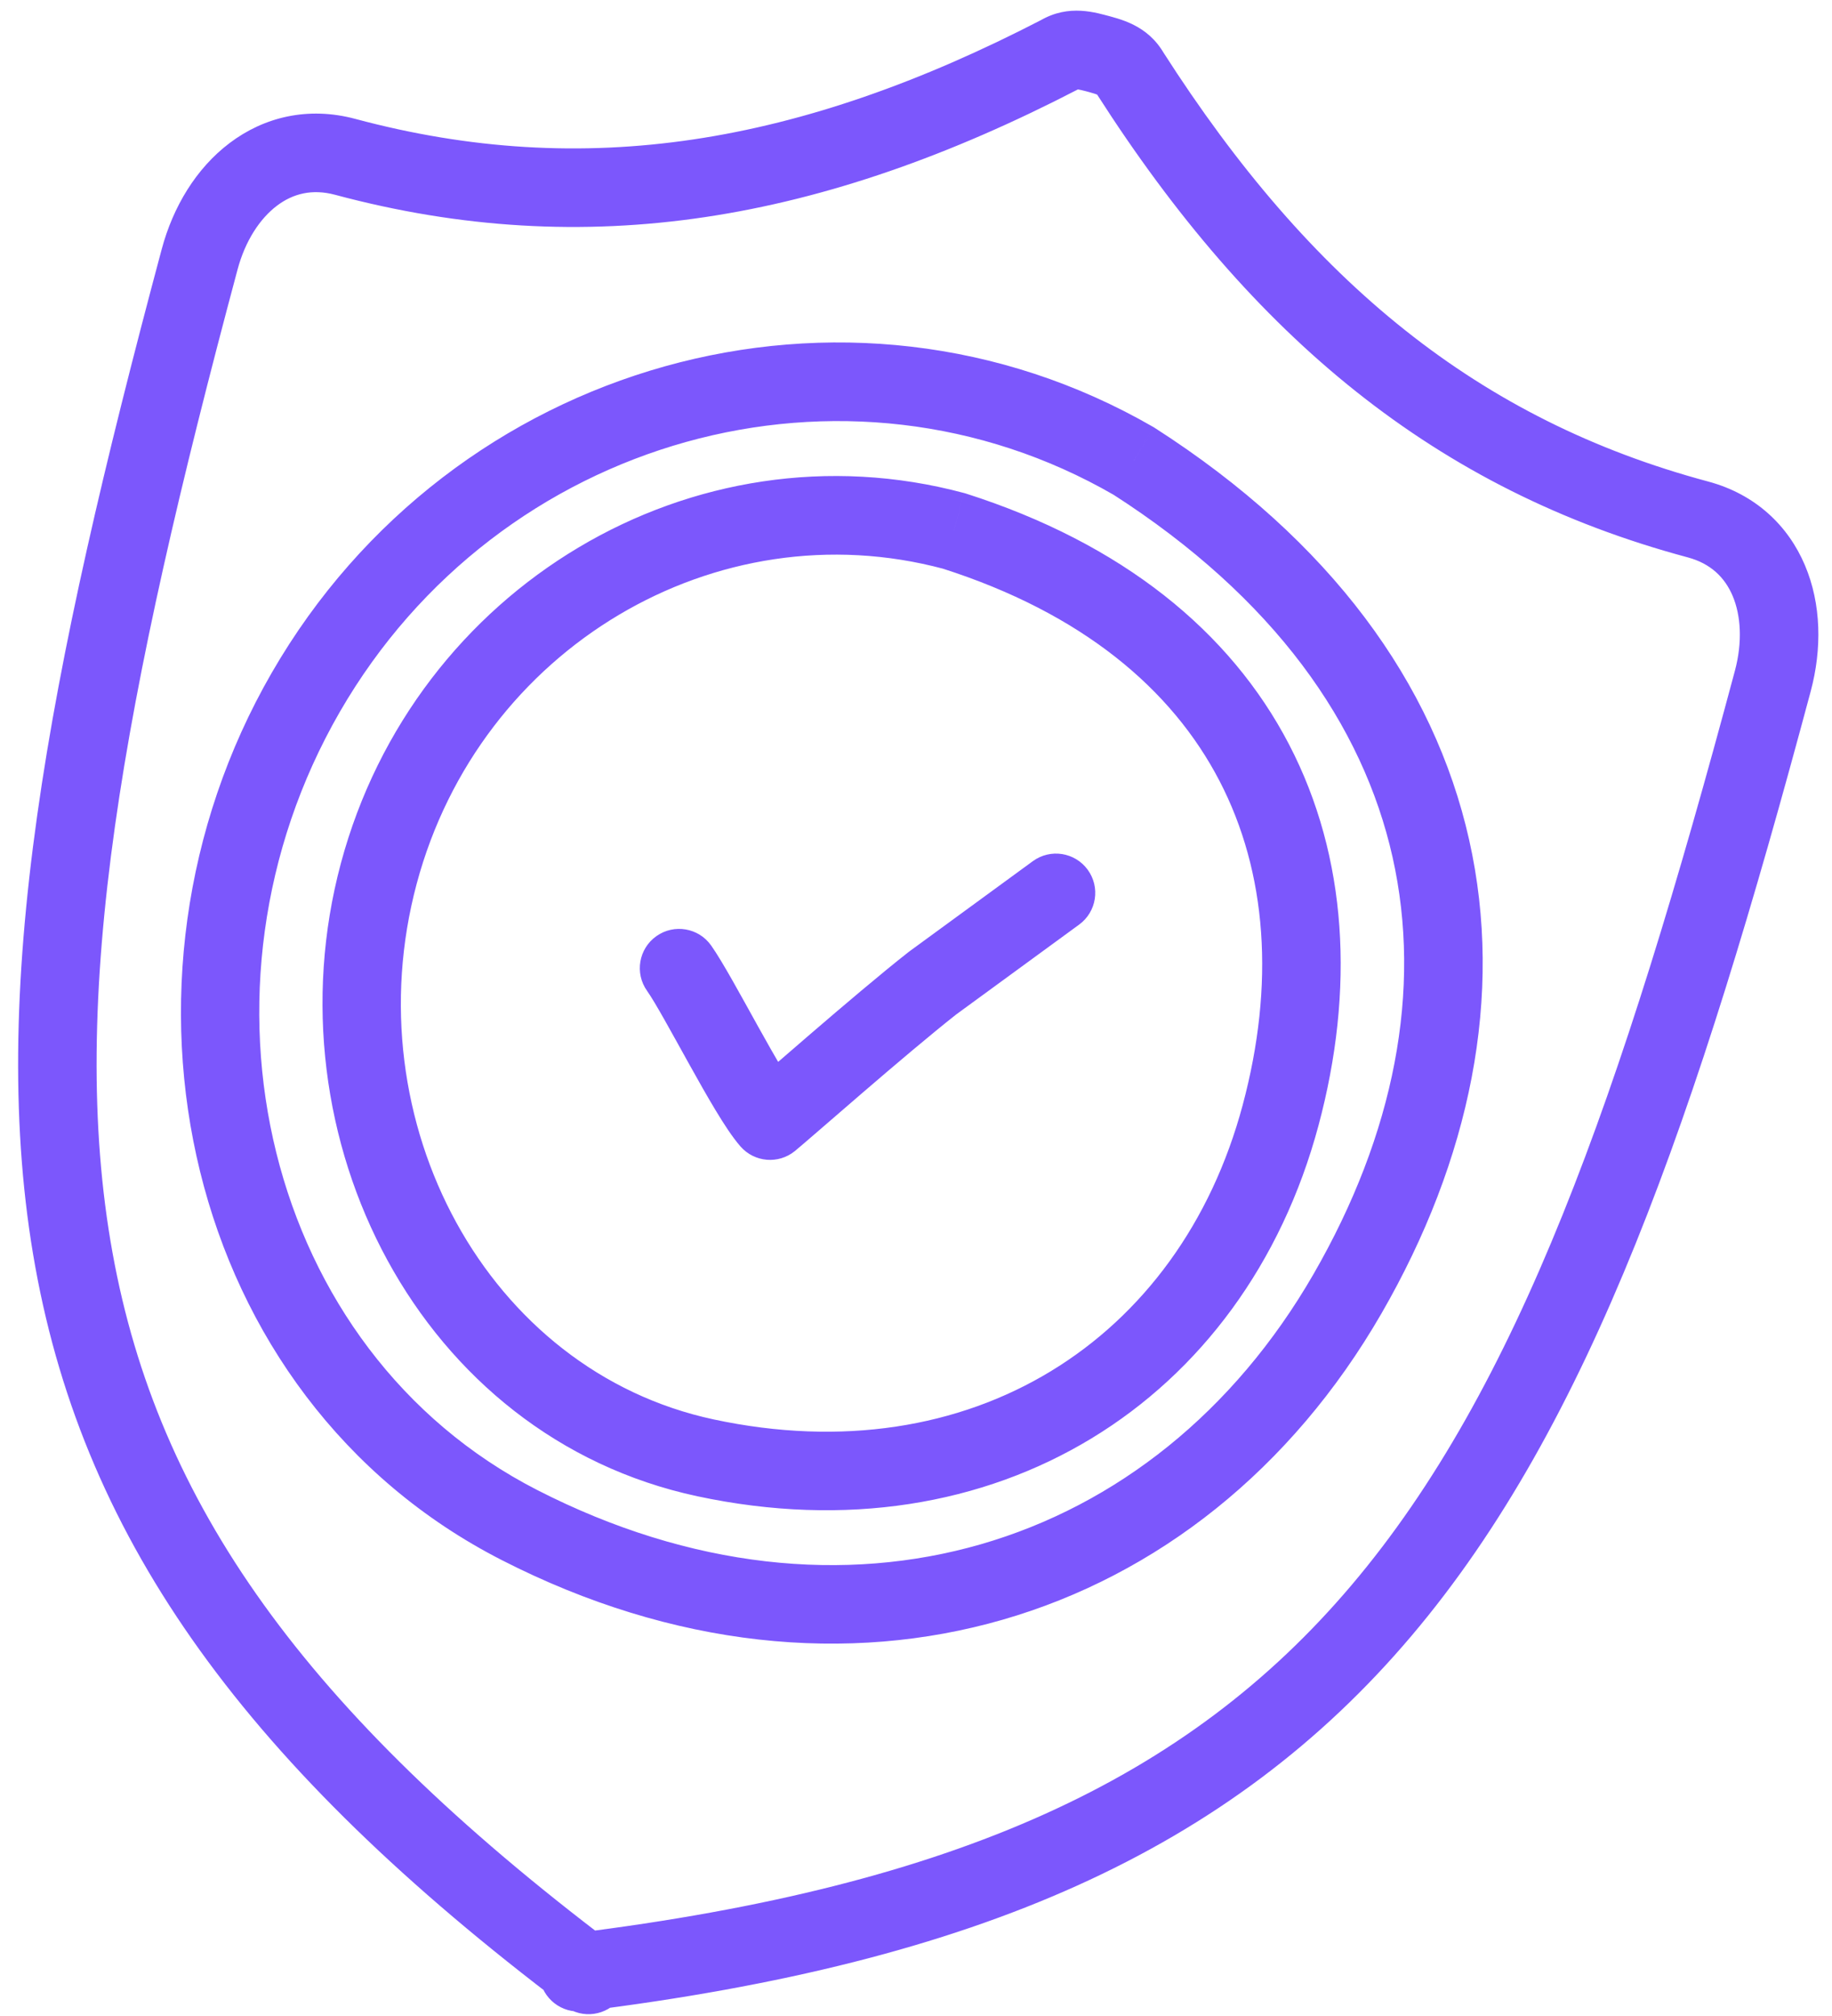 <svg width="70" height="77" viewBox="0 0 70 77" fill="none" xmlns="http://www.w3.org/2000/svg">
<path d="M43.181 2.799L41.877 3.541L41.897 3.575L41.918 3.608L43.181 2.799ZM64.878 19.84L64.489 21.289L64.878 19.84ZM67.738 26.012L69.187 26.401L67.738 26.012ZM21.921 73.84C21.099 73.942 20.515 74.691 20.617 75.513C20.719 76.335 21.468 76.919 22.29 76.817L21.921 73.84ZM40.501 2.081L41.191 3.413L41.226 3.395L41.26 3.375L40.501 2.081ZM13.191 5.991L13.579 4.542L13.191 5.991ZM7.628 9.906L9.077 10.294L7.628 9.906ZM21.584 76.628C22.245 77.127 23.186 76.996 23.685 76.335C24.185 75.674 24.054 74.733 23.392 74.234L21.584 76.628ZM26.959 55.682L27.273 54.215L26.959 55.682ZM36.446 20.279L36.901 18.849L36.867 18.839L36.834 18.83L36.446 20.279ZM19.853 58.251L19.17 59.586L19.853 58.251ZM43.317 17.609L44.127 16.346L44.097 16.327L44.067 16.309L43.317 17.609ZM27.172 36.112C26.694 35.436 25.758 35.276 25.082 35.754C24.405 36.232 24.244 37.168 24.723 37.844L27.172 36.112ZM29.424 42.801L28.296 43.791C28.828 44.396 29.742 44.474 30.368 43.967L29.424 42.801ZM35.63 37.551L34.745 36.34C34.731 36.35 34.717 36.361 34.703 36.372L35.63 37.551ZM41.234 35.314C41.903 34.826 42.049 33.887 41.56 33.218C41.071 32.549 40.133 32.403 39.464 32.892L41.234 35.314ZM41.918 3.608C47.857 12.882 54.861 18.709 64.489 21.289L65.266 18.391C56.517 16.047 50.077 10.787 44.444 1.99L41.918 3.608ZM64.489 21.289C65.362 21.523 65.904 22.053 66.204 22.761C66.52 23.509 66.584 24.522 66.289 25.624L69.187 26.401C69.619 24.787 69.593 23.072 68.967 21.593C68.325 20.074 67.074 18.876 65.266 18.391L64.489 21.289ZM66.289 25.624C61.916 41.943 58.002 53.035 51.644 60.541C45.376 67.942 36.57 72.024 21.921 73.84L22.29 76.817C37.352 74.95 46.997 70.67 53.933 62.48C60.781 54.396 64.827 42.671 69.187 26.401L66.289 25.624ZM44.485 2.058C43.851 0.943 42.795 0.727 42.142 0.552L41.365 3.45C41.564 3.503 41.7 3.54 41.812 3.575C41.922 3.61 41.967 3.63 41.981 3.637C41.987 3.639 41.959 3.626 41.922 3.592C41.886 3.557 41.872 3.532 41.877 3.541L44.485 2.058ZM39.812 0.749C30.535 5.55 22.328 6.886 13.579 4.542L12.803 7.44C22.431 10.02 31.41 8.475 41.191 3.413L39.812 0.749ZM13.579 4.542C11.771 4.057 10.089 4.469 8.773 5.464C7.491 6.432 6.611 7.904 6.179 9.518L9.077 10.294C9.372 9.192 9.934 8.347 10.582 7.857C11.195 7.394 11.93 7.206 12.803 7.44L13.579 4.542ZM6.179 9.518C1.819 25.788 -0.539 37.965 1.349 48.39C3.261 58.951 9.473 67.48 21.584 76.628L23.392 74.234C11.614 65.337 6.029 57.399 4.301 47.856C2.548 38.176 4.704 26.613 9.077 10.294L6.179 9.518ZM41.26 3.375C41.268 3.37 41.244 3.385 41.195 3.397C41.146 3.408 41.115 3.406 41.122 3.406C41.137 3.407 41.186 3.412 41.299 3.437C41.414 3.463 41.55 3.499 41.748 3.552L42.525 0.655C41.871 0.479 40.849 0.138 39.742 0.787L41.26 3.375ZM47.482 42.209C45.072 51.204 37.087 56.312 27.273 54.215L26.646 57.149C38.002 59.575 47.551 53.543 50.38 42.985L47.482 42.209ZM27.273 54.215C18.612 52.365 13.488 42.838 15.922 33.752L13.024 32.976C10.22 43.443 16.038 54.883 26.646 57.149L27.273 54.215ZM15.922 33.752C18.337 24.739 27.379 19.402 36.057 21.728L36.834 18.83C26.482 16.056 15.848 22.436 13.024 32.976L15.922 33.752ZM35.99 21.708C41.356 23.418 44.778 26.328 46.593 29.819C48.416 33.324 48.717 37.601 47.482 42.209L50.38 42.985C51.765 37.817 51.495 32.742 49.255 28.435C47.008 24.115 42.877 20.754 36.901 18.849L35.99 21.708ZM50.186 48.669C44.114 59.184 32.257 62.907 20.535 56.915L19.17 59.586C32.28 66.289 45.895 62.099 52.784 50.169L50.186 48.669ZM20.535 56.915C10.114 51.587 6.867 37.786 12.984 27.191L10.386 25.691C3.544 37.541 6.991 53.36 19.17 59.586L20.535 56.915ZM12.984 27.191C19.065 16.659 32.32 12.991 42.567 18.908L44.067 16.309C32.334 9.535 17.265 13.776 10.386 25.691L12.984 27.191ZM42.508 18.871C48.696 22.838 52.073 27.677 53.209 32.737C54.347 37.81 53.279 43.31 50.186 48.669L52.784 50.169C56.17 44.304 57.473 38.037 56.136 32.08C54.796 26.109 50.849 20.654 44.127 16.346L42.508 18.871ZM24.723 37.844C25.042 38.295 25.635 39.39 26.34 40.657C26.674 41.259 27.022 41.875 27.343 42.407C27.648 42.913 27.985 43.436 28.296 43.791L30.551 41.812C30.435 41.679 30.219 41.366 29.911 40.856C29.62 40.374 29.294 39.797 28.962 39.199C28.332 38.067 27.614 36.738 27.172 36.112L24.723 37.844ZM30.368 43.967C30.64 43.746 31.726 42.797 32.928 41.763C34.164 40.699 35.568 39.508 36.557 38.73L34.703 36.372C33.654 37.196 32.205 38.428 30.972 39.488C29.706 40.577 28.707 41.451 28.48 41.636L30.368 43.967ZM36.515 38.762L41.234 35.314L39.464 32.892L34.745 36.34L36.515 38.762Z" fill="#7C57FC"/>
</svg>
